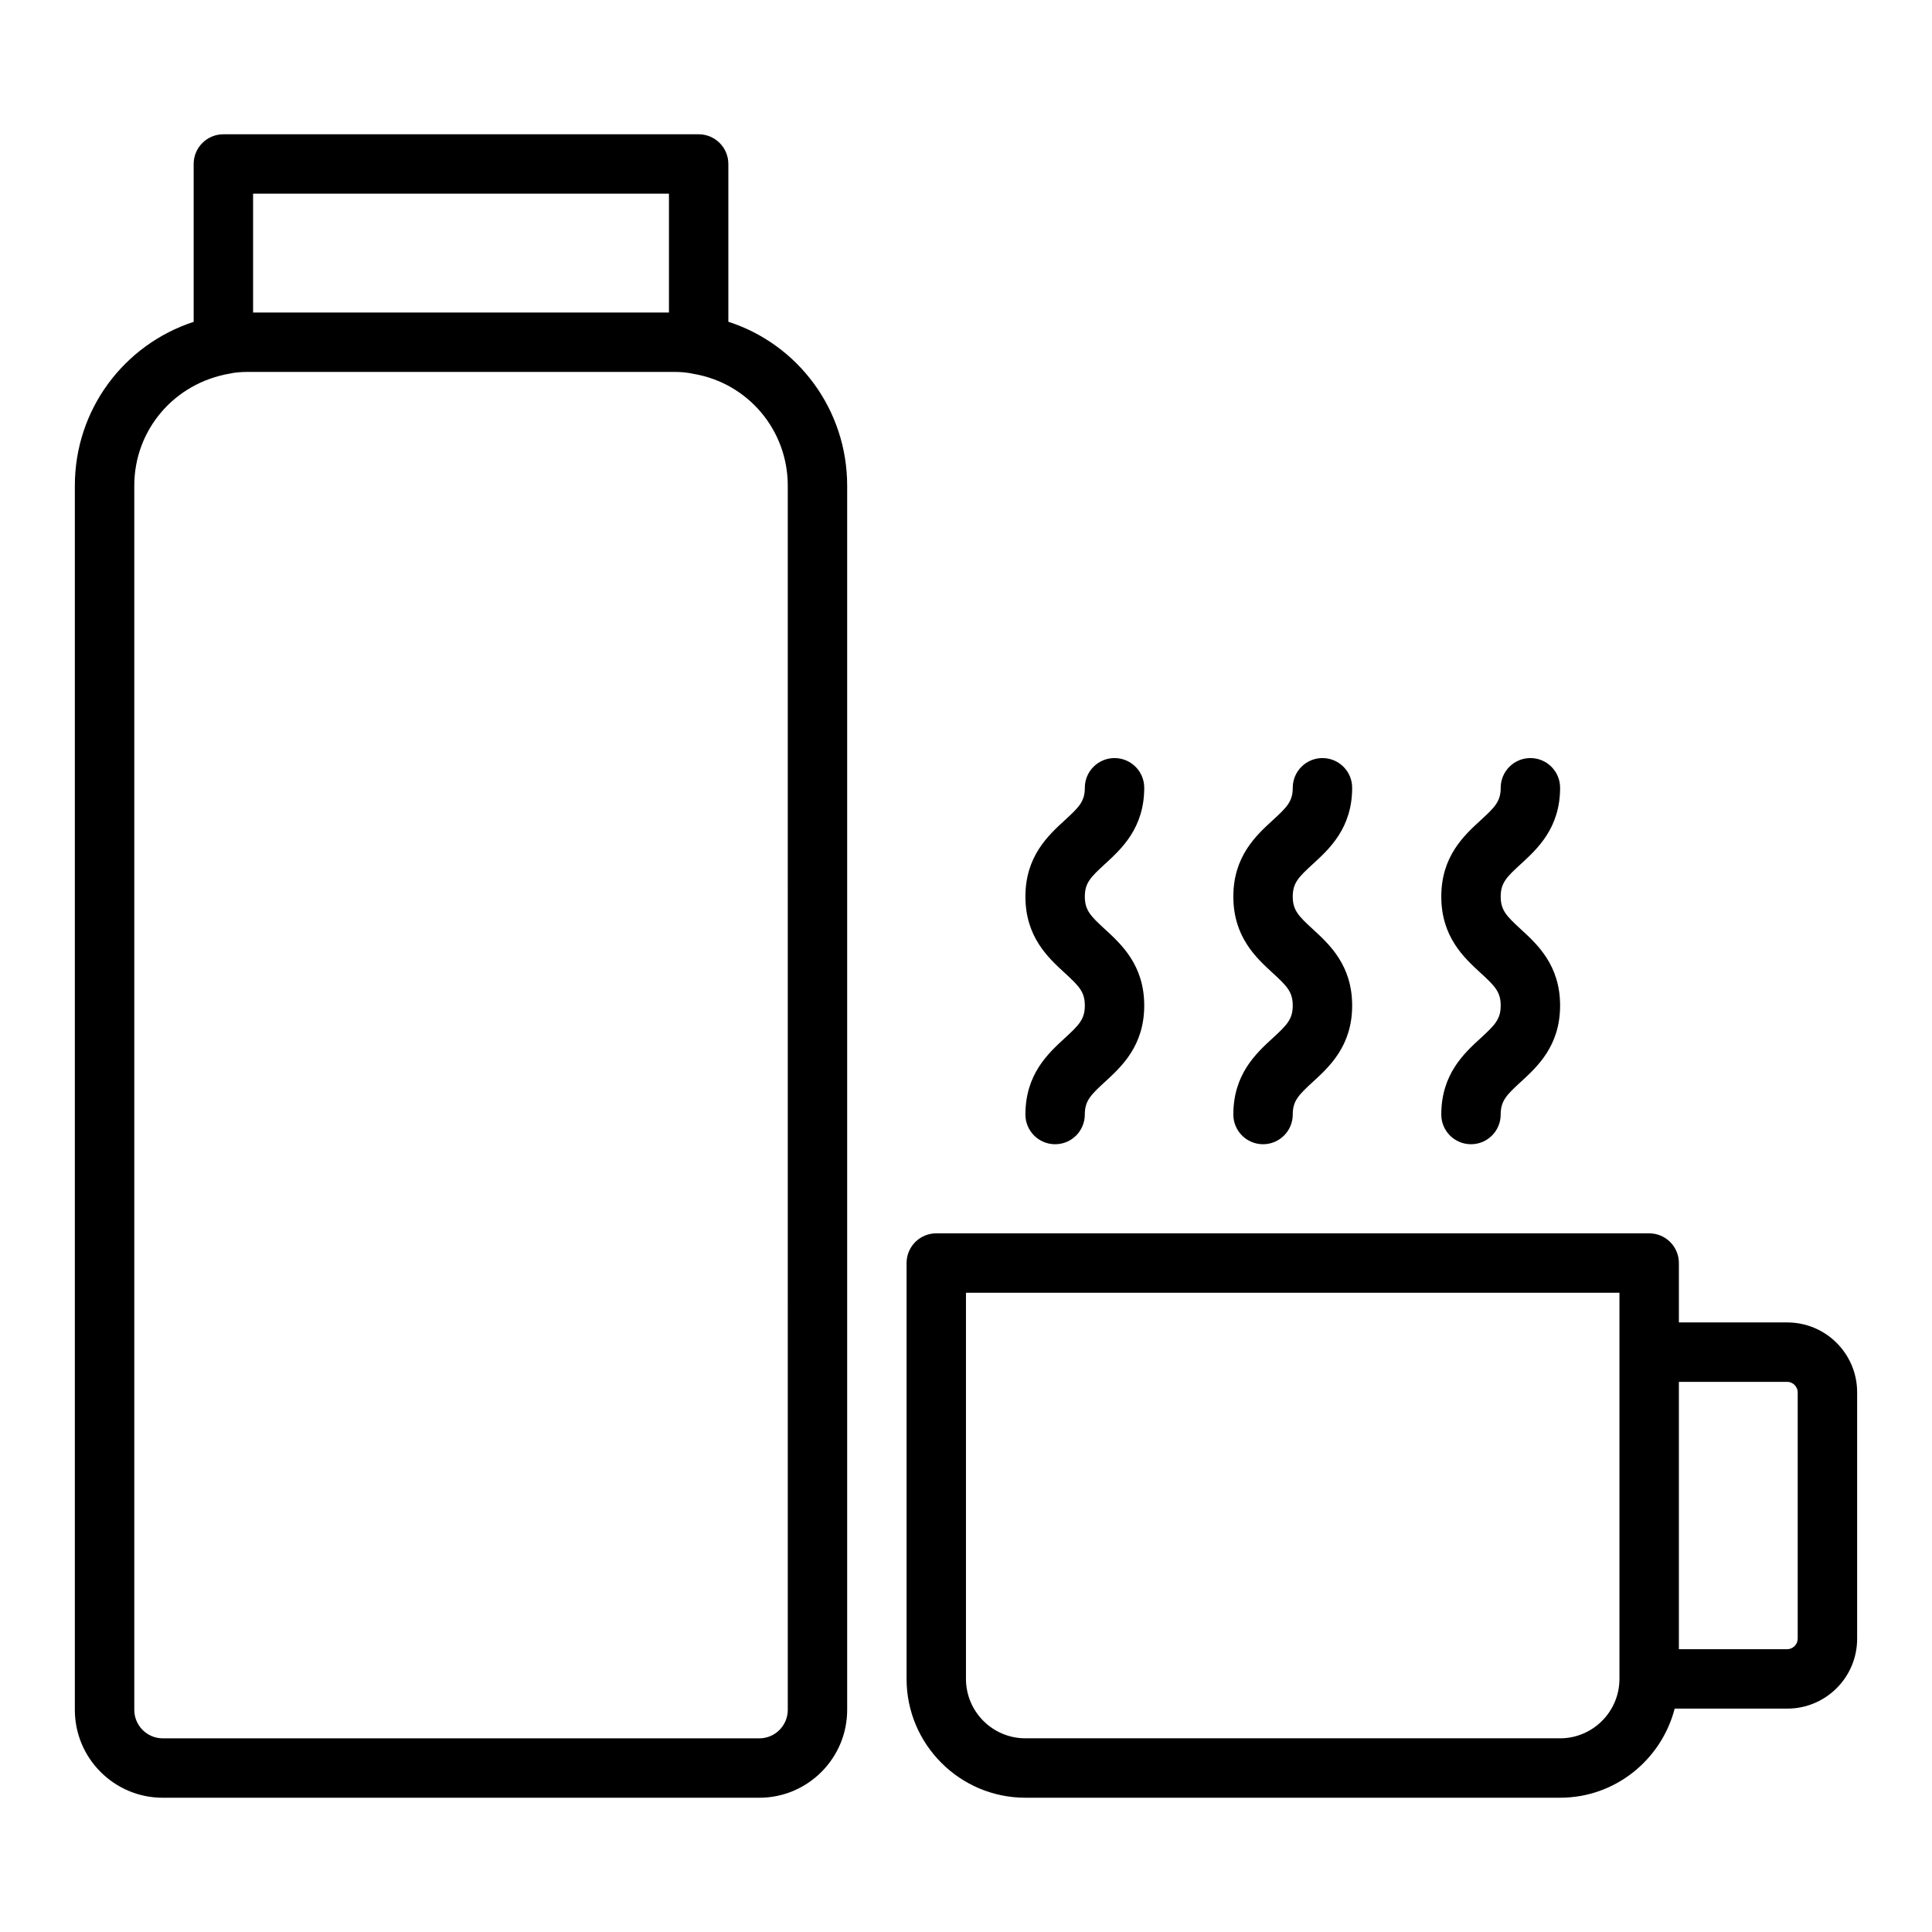 <?xml version="1.0" encoding="UTF-8"?>
<!-- Uploaded to: ICON Repo, www.iconrepo.com, Generator: ICON Repo Mixer Tools -->
<svg fill="#000000" width="800px" height="800px" version="1.1" viewBox="144 144 512 512" xmlns="http://www.w3.org/2000/svg">
 <g>
  <path d="m337.02 229.27v-41.812c0-4.348-3.519-7.871-7.871-7.871h-125.95c-4.352 0-7.875 3.523-7.875 7.871v41.832c-18.566 6.078-31.488 23.328-31.488 43.422v324.42c0 12.844 10.449 23.289 23.289 23.289h158.1c12.836 0 23.285-10.445 23.285-23.289v-324.42c0-20.195-13.059-37.508-31.488-43.441zm-125.95-33.941h110.21v31.488h-110.21zm141.7 401.8c0 4.16-3.383 7.547-7.539 7.547h-158.1c-4.16 0-7.543-3.387-7.543-7.547v-324.42c0-14.703 10.492-27.164 25.332-29.707 1.328-0.297 2.902-0.441 4.816-0.441h112.88c1.914 0 3.488 0.145 5.211 0.52 14.449 2.465 24.941 14.93 24.941 29.629z"/>
  <path d="m617.66 494.46h-28.738v-15.742c0-4.348-3.519-7.871-7.871-7.871h-188.93c-4.352 0-7.871 3.523-7.871 7.871v110.21c0 17.363 14.121 31.488 31.488 31.488h141.7c14.633 0 26.852-10.074 30.371-23.617h29.855c10.199 0.004 18.496-8.297 18.496-18.496v-65.336c0-10.203-8.297-18.504-18.496-18.504zm-60.227 110.21h-141.7c-8.68 0-15.742-7.062-15.742-15.742v-102.34h173.18v102.34c0 8.684-7.066 15.746-15.746 15.746zm62.977-26.371c0 1.465-1.281 2.754-2.75 2.754h-28.738v-70.848h28.734c1.473 0 2.754 1.289 2.754 2.754z"/>
  <path d="m426.17 419.12c-4.398 4.031-10.426 9.559-10.426 20.242 0 4.348 3.519 7.871 7.871 7.871 4.352 0 7.871-3.523 7.871-7.871 0-3.617 1.539-5.168 5.32-8.641 4.398-4.031 10.426-9.559 10.426-20.238 0-10.684-6.027-16.211-10.426-20.242-3.781-3.473-5.316-5.027-5.316-8.641 0-3.598 1.539-5.148 5.312-8.605 4.402-4.031 10.43-9.551 10.43-20.227 0-4.348-3.519-7.871-7.871-7.871s-7.871 3.523-7.871 7.871c0 3.602-1.539 5.152-5.32 8.613-4.398 4.031-10.426 9.551-10.426 20.219 0 10.684 6.027 16.211 10.426 20.242 3.781 3.473 5.32 5.027 5.32 8.641s-1.539 5.164-5.32 8.637z"/>
  <path d="m481.27 419.12c-4.394 4.031-10.422 9.559-10.422 20.242 0 4.348 3.519 7.871 7.871 7.871s7.871-3.523 7.871-7.871c0-3.617 1.539-5.168 5.32-8.641 4.398-4.031 10.426-9.559 10.426-20.238 0-10.684-6.027-16.211-10.426-20.242-3.781-3.473-5.32-5.027-5.32-8.641 0-3.598 1.539-5.148 5.312-8.605 4.406-4.031 10.434-9.551 10.434-20.227 0-4.348-3.519-7.871-7.871-7.871-4.352 0-7.871 3.523-7.871 7.871 0 3.602-1.539 5.152-5.32 8.613-4.398 4.031-10.426 9.551-10.426 20.219 0 10.684 6.027 16.211 10.426 20.242 3.781 3.473 5.316 5.027 5.316 8.641s-1.535 5.164-5.32 8.637z"/>
  <path d="m536.38 419.12c-4.398 4.031-10.426 9.559-10.426 20.242 0 4.348 3.519 7.871 7.871 7.871 4.352 0 7.871-3.523 7.871-7.871 0-3.617 1.539-5.168 5.32-8.641 4.398-4.031 10.426-9.559 10.426-20.238 0-10.684-6.027-16.211-10.426-20.242-3.777-3.473-5.316-5.027-5.316-8.641 0-3.598 1.539-5.148 5.312-8.605 4.402-4.031 10.43-9.551 10.43-20.227 0-4.348-3.519-7.871-7.871-7.871-4.352 0-7.871 3.523-7.871 7.871 0 3.602-1.539 5.152-5.32 8.613-4.398 4.031-10.426 9.551-10.426 20.219 0 10.684 6.027 16.211 10.426 20.242 3.781 3.473 5.32 5.027 5.32 8.641s-1.539 5.164-5.32 8.637z"/>
 </g>
</svg>